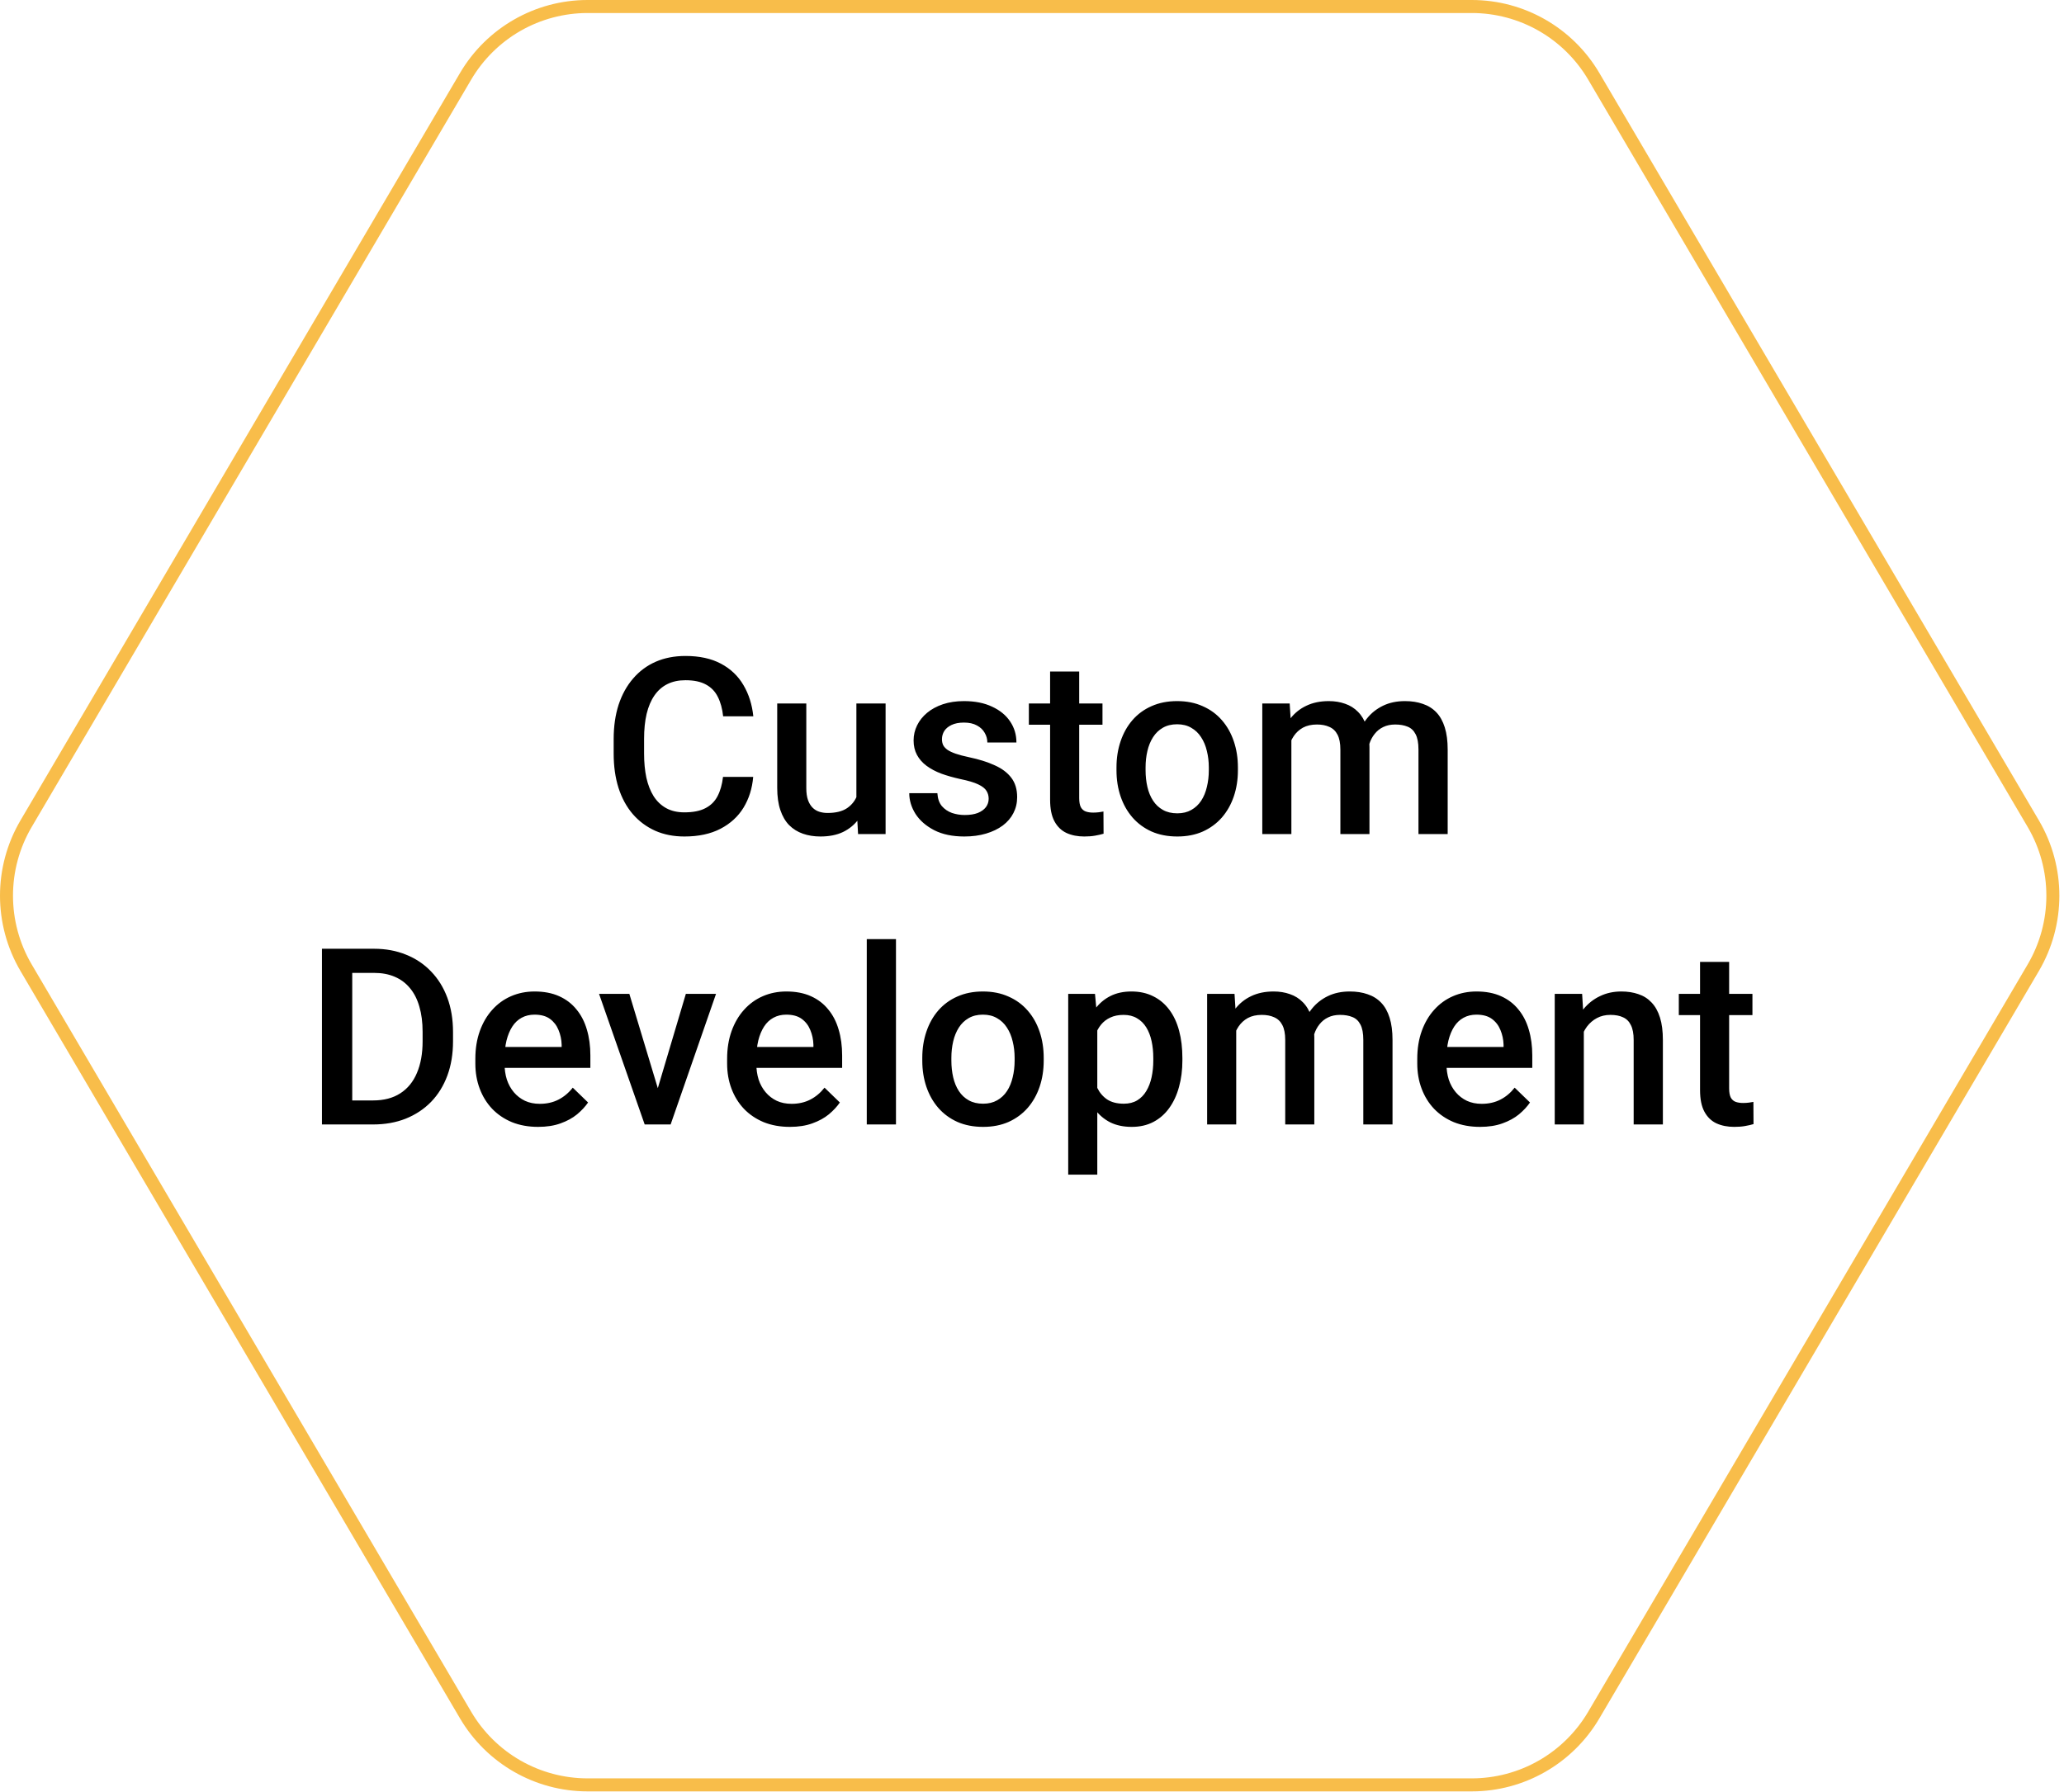 <svg width="334" height="290" viewBox="0 0 334 290" fill="none" xmlns="http://www.w3.org/2000/svg">
<path d="M95.079 2.107C91.281 2.107 87.53 3.105 84.233 4.994C80.935 6.883 78.173 9.615 76.245 12.894L5.13 133.846C1.094 140.709 1.094 149.237 5.13 156.1L76.245 277.052C78.173 280.332 80.935 283.063 84.233 284.952C87.53 286.841 91.281 287.839 95.078 287.839H238.172C241.969 287.839 245.72 286.841 249.017 284.952C252.315 283.063 255.077 280.332 257.005 277.052L328.12 156.1C332.156 149.237 332.156 140.709 328.12 133.846L257.005 12.894C255.077 9.615 252.315 6.883 249.017 4.994C245.72 3.105 241.969 2.107 238.172 2.107H95.079ZM95.079 0H238.172C246.656 0 254.508 4.497 258.816 11.825L329.931 132.776C334.356 140.302 334.356 149.644 329.931 157.17L258.816 278.122C254.508 285.449 246.656 289.946 238.172 289.946H95.078C86.594 289.946 78.742 285.449 74.434 278.122L3.319 157.17C-1.106 149.644 -1.106 140.302 3.319 132.776L74.434 11.825C78.742 4.497 86.594 0 95.079 0Z" fill="#F8BD4A"/>
<path d="M117 125.742H121.883C121.727 127.604 121.206 129.264 120.32 130.723C119.435 132.168 118.191 133.307 116.59 134.141C114.988 134.974 113.042 135.391 110.75 135.391C108.992 135.391 107.41 135.078 106.004 134.453C104.598 133.815 103.393 132.917 102.391 131.758C101.388 130.586 100.62 129.173 100.086 127.52C99.565 125.866 99.305 124.017 99.305 121.973V119.609C99.305 117.565 99.572 115.716 100.105 114.062C100.652 112.409 101.434 110.996 102.449 109.824C103.465 108.639 104.682 107.734 106.102 107.109C107.534 106.484 109.142 106.172 110.926 106.172C113.191 106.172 115.105 106.589 116.668 107.422C118.23 108.255 119.441 109.408 120.301 110.879C121.173 112.35 121.707 114.036 121.902 115.938H117.02C116.889 114.714 116.603 113.665 116.16 112.793C115.73 111.921 115.092 111.257 114.246 110.801C113.4 110.332 112.293 110.098 110.926 110.098C109.806 110.098 108.829 110.306 107.996 110.723C107.163 111.139 106.466 111.751 105.906 112.559C105.346 113.366 104.923 114.362 104.637 115.547C104.363 116.719 104.227 118.06 104.227 119.57V121.973C104.227 123.405 104.35 124.707 104.598 125.879C104.858 127.038 105.249 128.034 105.77 128.867C106.303 129.701 106.98 130.345 107.801 130.801C108.621 131.257 109.604 131.484 110.75 131.484C112.143 131.484 113.27 131.263 114.129 130.82C115.001 130.378 115.659 129.733 116.102 128.887C116.557 128.027 116.857 126.979 117 125.742ZM138.582 130.02V113.867H143.309V135H138.855L138.582 130.02ZM139.246 125.625L140.828 125.586C140.828 127.005 140.672 128.314 140.359 129.512C140.047 130.697 139.565 131.732 138.914 132.617C138.263 133.49 137.43 134.173 136.414 134.668C135.398 135.15 134.181 135.391 132.762 135.391C131.733 135.391 130.789 135.241 129.93 134.941C129.07 134.642 128.328 134.18 127.703 133.555C127.091 132.93 126.616 132.116 126.277 131.113C125.939 130.111 125.77 128.913 125.77 127.52V113.867H130.477V127.559C130.477 128.327 130.568 128.971 130.75 129.492C130.932 130 131.18 130.41 131.492 130.723C131.805 131.035 132.169 131.257 132.586 131.387C133.003 131.517 133.445 131.582 133.914 131.582C135.255 131.582 136.31 131.322 137.078 130.801C137.859 130.267 138.413 129.551 138.738 128.652C139.077 127.754 139.246 126.745 139.246 125.625ZM159.988 129.277C159.988 128.809 159.871 128.385 159.637 128.008C159.402 127.617 158.953 127.266 158.289 126.953C157.638 126.641 156.674 126.354 155.398 126.094C154.279 125.846 153.25 125.553 152.312 125.215C151.388 124.863 150.594 124.44 149.93 123.945C149.266 123.451 148.751 122.865 148.387 122.188C148.022 121.51 147.84 120.729 147.84 119.844C147.84 118.984 148.029 118.171 148.406 117.402C148.784 116.634 149.324 115.957 150.027 115.371C150.73 114.785 151.583 114.323 152.586 113.984C153.602 113.646 154.734 113.477 155.984 113.477C157.755 113.477 159.272 113.776 160.535 114.375C161.811 114.961 162.788 115.762 163.465 116.777C164.142 117.78 164.48 118.913 164.48 120.176H159.773C159.773 119.616 159.63 119.095 159.344 118.613C159.07 118.118 158.654 117.721 158.094 117.422C157.534 117.109 156.831 116.953 155.984 116.953C155.177 116.953 154.507 117.083 153.973 117.344C153.452 117.591 153.061 117.917 152.801 118.32C152.553 118.724 152.43 119.167 152.43 119.648C152.43 120 152.495 120.319 152.625 120.605C152.768 120.879 153.003 121.133 153.328 121.367C153.654 121.589 154.096 121.797 154.656 121.992C155.229 122.188 155.945 122.376 156.805 122.559C158.419 122.897 159.806 123.333 160.965 123.867C162.137 124.388 163.035 125.065 163.66 125.898C164.285 126.719 164.598 127.76 164.598 129.023C164.598 129.961 164.396 130.82 163.992 131.602C163.602 132.37 163.029 133.04 162.273 133.613C161.518 134.173 160.613 134.609 159.559 134.922C158.517 135.234 157.345 135.391 156.043 135.391C154.129 135.391 152.508 135.052 151.18 134.375C149.852 133.685 148.842 132.806 148.152 131.738C147.475 130.658 147.137 129.538 147.137 128.379H151.688C151.74 129.251 151.98 129.948 152.41 130.469C152.853 130.977 153.4 131.348 154.051 131.582C154.715 131.803 155.398 131.914 156.102 131.914C156.948 131.914 157.658 131.803 158.23 131.582C158.803 131.348 159.24 131.035 159.539 130.645C159.839 130.241 159.988 129.785 159.988 129.277ZM178.406 113.867V117.305H166.492V113.867H178.406ZM169.93 108.691H174.637V129.16C174.637 129.811 174.728 130.312 174.91 130.664C175.105 131.003 175.372 131.23 175.711 131.348C176.049 131.465 176.447 131.523 176.902 131.523C177.228 131.523 177.54 131.504 177.84 131.465C178.139 131.426 178.38 131.387 178.562 131.348L178.582 134.941C178.191 135.059 177.736 135.163 177.215 135.254C176.707 135.345 176.121 135.391 175.457 135.391C174.376 135.391 173.419 135.202 172.586 134.824C171.753 134.434 171.102 133.802 170.633 132.93C170.164 132.057 169.93 130.898 169.93 129.453V108.691ZM180.672 124.668V124.219C180.672 122.695 180.893 121.283 181.336 119.98C181.779 118.665 182.417 117.526 183.25 116.562C184.096 115.586 185.125 114.831 186.336 114.297C187.56 113.75 188.94 113.477 190.477 113.477C192.026 113.477 193.406 113.75 194.617 114.297C195.841 114.831 196.876 115.586 197.723 116.562C198.569 117.526 199.214 118.665 199.656 119.98C200.099 121.283 200.32 122.695 200.32 124.219V124.668C200.32 126.191 200.099 127.604 199.656 128.906C199.214 130.208 198.569 131.348 197.723 132.324C196.876 133.288 195.848 134.043 194.637 134.59C193.426 135.124 192.052 135.391 190.516 135.391C188.966 135.391 187.579 135.124 186.355 134.59C185.145 134.043 184.116 133.288 183.27 132.324C182.423 131.348 181.779 130.208 181.336 128.906C180.893 127.604 180.672 126.191 180.672 124.668ZM185.379 124.219V124.668C185.379 125.618 185.477 126.517 185.672 127.363C185.867 128.21 186.173 128.952 186.59 129.59C187.007 130.228 187.54 130.729 188.191 131.094C188.842 131.458 189.617 131.641 190.516 131.641C191.388 131.641 192.143 131.458 192.781 131.094C193.432 130.729 193.966 130.228 194.383 129.59C194.799 128.952 195.105 128.21 195.301 127.363C195.509 126.517 195.613 125.618 195.613 124.668V124.219C195.613 123.281 195.509 122.396 195.301 121.562C195.105 120.716 194.793 119.967 194.363 119.316C193.947 118.665 193.413 118.158 192.762 117.793C192.124 117.415 191.362 117.227 190.477 117.227C189.591 117.227 188.823 117.415 188.172 117.793C187.534 118.158 187.007 118.665 186.59 119.316C186.173 119.967 185.867 120.716 185.672 121.562C185.477 122.396 185.379 123.281 185.379 124.219ZM208.973 118.164V135H204.266V113.867H208.699L208.973 118.164ZM208.211 123.652L206.609 123.633C206.609 122.174 206.792 120.827 207.156 119.59C207.521 118.353 208.055 117.279 208.758 116.367C209.461 115.443 210.333 114.733 211.375 114.238C212.43 113.73 213.647 113.477 215.027 113.477C215.991 113.477 216.87 113.62 217.664 113.906C218.471 114.18 219.168 114.616 219.754 115.215C220.353 115.814 220.809 116.582 221.121 117.52C221.447 118.457 221.609 119.59 221.609 120.918V135H216.902V121.328C216.902 120.299 216.746 119.492 216.434 118.906C216.134 118.32 215.698 117.904 215.125 117.656C214.565 117.396 213.895 117.266 213.113 117.266C212.228 117.266 211.473 117.435 210.848 117.773C210.236 118.112 209.734 118.574 209.344 119.16C208.953 119.746 208.667 120.423 208.484 121.191C208.302 121.96 208.211 122.78 208.211 123.652ZM221.316 122.402L219.109 122.891C219.109 121.615 219.285 120.41 219.637 119.277C220.001 118.132 220.529 117.129 221.219 116.27C221.922 115.397 222.788 114.714 223.816 114.219C224.845 113.724 226.023 113.477 227.352 113.477C228.432 113.477 229.396 113.626 230.242 113.926C231.102 114.212 231.831 114.668 232.43 115.293C233.029 115.918 233.484 116.732 233.797 117.734C234.109 118.724 234.266 119.922 234.266 121.328V135H229.539V121.309C229.539 120.241 229.383 119.414 229.07 118.828C228.771 118.242 228.341 117.839 227.781 117.617C227.221 117.383 226.551 117.266 225.77 117.266C225.04 117.266 224.396 117.402 223.836 117.676C223.289 117.936 222.827 118.307 222.449 118.789C222.072 119.258 221.785 119.798 221.59 120.41C221.408 121.022 221.316 121.686 221.316 122.402ZM60.359 182H54.285L54.324 178.113H60.359C62.117 178.113 63.589 177.729 64.773 176.961C65.971 176.193 66.87 175.092 67.469 173.66C68.081 172.228 68.387 170.522 68.387 168.543V167C68.387 165.464 68.211 164.103 67.859 162.918C67.521 161.733 67.013 160.737 66.336 159.93C65.672 159.122 64.852 158.51 63.875 158.094C62.911 157.677 61.798 157.469 60.535 157.469H54.168V153.562H60.535C62.423 153.562 64.148 153.882 65.711 154.52C67.273 155.145 68.621 156.049 69.754 157.234C70.9 158.419 71.779 159.839 72.391 161.492C73.003 163.146 73.309 164.995 73.309 167.039V168.543C73.309 170.587 73.003 172.436 72.391 174.09C71.779 175.743 70.9 177.163 69.754 178.348C68.608 179.52 67.241 180.424 65.652 181.062C64.077 181.688 62.312 182 60.359 182ZM57 153.562V182H52.098V153.562H57ZM87.078 182.391C85.516 182.391 84.103 182.137 82.84 181.629C81.59 181.108 80.522 180.385 79.637 179.461C78.764 178.536 78.094 177.449 77.625 176.199C77.156 174.949 76.922 173.602 76.922 172.156V171.375C76.922 169.721 77.163 168.224 77.644 166.883C78.126 165.542 78.797 164.396 79.656 163.445C80.516 162.482 81.531 161.746 82.703 161.238C83.875 160.73 85.144 160.477 86.512 160.477C88.022 160.477 89.344 160.73 90.477 161.238C91.609 161.746 92.547 162.462 93.289 163.387C94.044 164.298 94.604 165.385 94.969 166.648C95.346 167.911 95.535 169.305 95.535 170.828V172.84H79.207V169.461H90.887V169.09C90.861 168.243 90.691 167.449 90.379 166.707C90.079 165.965 89.617 165.366 88.992 164.91C88.367 164.454 87.534 164.227 86.492 164.227C85.711 164.227 85.014 164.396 84.402 164.734C83.803 165.06 83.302 165.535 82.898 166.16C82.495 166.785 82.182 167.54 81.961 168.426C81.753 169.298 81.648 170.281 81.648 171.375V172.156C81.648 173.081 81.772 173.94 82.019 174.734C82.28 175.516 82.658 176.199 83.152 176.785C83.647 177.371 84.246 177.833 84.949 178.172C85.652 178.497 86.453 178.66 87.352 178.66C88.484 178.66 89.493 178.432 90.379 177.977C91.264 177.521 92.033 176.876 92.684 176.043L95.164 178.445C94.708 179.109 94.116 179.747 93.387 180.359C92.658 180.958 91.766 181.447 90.711 181.824C89.669 182.202 88.458 182.391 87.078 182.391ZM105.809 178.27L110.984 160.867H115.867L108.523 182H105.477L105.809 178.27ZM101.844 160.867L107.117 178.348L107.371 182H104.324L96.941 160.867H101.844ZM127.82 182.391C126.258 182.391 124.845 182.137 123.582 181.629C122.332 181.108 121.264 180.385 120.379 179.461C119.507 178.536 118.836 177.449 118.367 176.199C117.898 174.949 117.664 173.602 117.664 172.156V171.375C117.664 169.721 117.905 168.224 118.387 166.883C118.868 165.542 119.539 164.396 120.398 163.445C121.258 162.482 122.273 161.746 123.445 161.238C124.617 160.73 125.887 160.477 127.254 160.477C128.764 160.477 130.086 160.73 131.219 161.238C132.352 161.746 133.289 162.462 134.031 163.387C134.786 164.298 135.346 165.385 135.711 166.648C136.089 167.911 136.277 169.305 136.277 170.828V172.84H119.949V169.461H131.629V169.09C131.603 168.243 131.434 167.449 131.121 166.707C130.822 165.965 130.359 165.366 129.734 164.91C129.109 164.454 128.276 164.227 127.234 164.227C126.453 164.227 125.757 164.396 125.145 164.734C124.546 165.06 124.044 165.535 123.641 166.16C123.237 166.785 122.924 167.54 122.703 168.426C122.495 169.298 122.391 170.281 122.391 171.375V172.156C122.391 173.081 122.514 173.94 122.762 174.734C123.022 175.516 123.4 176.199 123.895 176.785C124.389 177.371 124.988 177.833 125.691 178.172C126.395 178.497 127.195 178.66 128.094 178.66C129.227 178.66 130.236 178.432 131.121 177.977C132.007 177.521 132.775 176.876 133.426 176.043L135.906 178.445C135.451 179.109 134.858 179.747 134.129 180.359C133.4 180.958 132.508 181.447 131.453 181.824C130.411 182.202 129.201 182.391 127.82 182.391ZM144.988 152V182H140.262V152H144.988ZM149.246 171.668V171.219C149.246 169.695 149.467 168.283 149.91 166.98C150.353 165.665 150.991 164.526 151.824 163.562C152.671 162.586 153.699 161.831 154.91 161.297C156.134 160.75 157.514 160.477 159.051 160.477C160.6 160.477 161.98 160.75 163.191 161.297C164.415 161.831 165.451 162.586 166.297 163.562C167.143 164.526 167.788 165.665 168.23 166.98C168.673 168.283 168.895 169.695 168.895 171.219V171.668C168.895 173.191 168.673 174.604 168.23 175.906C167.788 177.208 167.143 178.348 166.297 179.324C165.451 180.288 164.422 181.043 163.211 181.59C162 182.124 160.626 182.391 159.09 182.391C157.54 182.391 156.154 182.124 154.93 181.59C153.719 181.043 152.69 180.288 151.844 179.324C150.997 178.348 150.353 177.208 149.91 175.906C149.467 174.604 149.246 173.191 149.246 171.668ZM153.953 171.219V171.668C153.953 172.618 154.051 173.517 154.246 174.363C154.441 175.21 154.747 175.952 155.164 176.59C155.581 177.228 156.115 177.729 156.766 178.094C157.417 178.458 158.191 178.641 159.09 178.641C159.962 178.641 160.717 178.458 161.355 178.094C162.007 177.729 162.54 177.228 162.957 176.59C163.374 175.952 163.68 175.21 163.875 174.363C164.083 173.517 164.188 172.618 164.188 171.668V171.219C164.188 170.281 164.083 169.396 163.875 168.562C163.68 167.716 163.367 166.967 162.938 166.316C162.521 165.665 161.987 165.158 161.336 164.793C160.698 164.415 159.936 164.227 159.051 164.227C158.165 164.227 157.397 164.415 156.746 164.793C156.108 165.158 155.581 165.665 155.164 166.316C154.747 166.967 154.441 167.716 154.246 168.562C154.051 169.396 153.953 170.281 153.953 171.219ZM177.566 164.93V190.125H172.859V160.867H177.195L177.566 164.93ZM191.336 171.238V171.648C191.336 173.185 191.154 174.611 190.789 175.926C190.438 177.228 189.91 178.367 189.207 179.344C188.517 180.307 187.664 181.056 186.648 181.59C185.633 182.124 184.461 182.391 183.133 182.391C181.818 182.391 180.665 182.15 179.676 181.668C178.699 181.173 177.872 180.477 177.195 179.578C176.518 178.68 175.971 177.625 175.555 176.414C175.151 175.19 174.865 173.849 174.695 172.391V170.809C174.865 169.259 175.151 167.853 175.555 166.59C175.971 165.327 176.518 164.24 177.195 163.328C177.872 162.417 178.699 161.714 179.676 161.219C180.652 160.724 181.792 160.477 183.094 160.477C184.422 160.477 185.6 160.737 186.629 161.258C187.658 161.766 188.523 162.495 189.227 163.445C189.93 164.383 190.457 165.516 190.809 166.844C191.16 168.159 191.336 169.624 191.336 171.238ZM186.629 171.648V171.238C186.629 170.262 186.538 169.357 186.355 168.523C186.173 167.677 185.887 166.935 185.496 166.297C185.105 165.659 184.604 165.164 183.992 164.812C183.393 164.448 182.671 164.266 181.824 164.266C180.991 164.266 180.275 164.409 179.676 164.695C179.077 164.969 178.576 165.353 178.172 165.848C177.768 166.342 177.456 166.922 177.234 167.586C177.013 168.237 176.857 168.947 176.766 169.715V173.504C176.922 174.441 177.189 175.301 177.566 176.082C177.944 176.863 178.478 177.488 179.168 177.957C179.871 178.413 180.77 178.641 181.863 178.641C182.71 178.641 183.432 178.458 184.031 178.094C184.63 177.729 185.118 177.228 185.496 176.59C185.887 175.939 186.173 175.19 186.355 174.344C186.538 173.497 186.629 172.599 186.629 171.648ZM200.047 165.164V182H195.34V160.867H199.773L200.047 165.164ZM199.285 170.652L197.684 170.633C197.684 169.174 197.866 167.827 198.23 166.59C198.595 165.353 199.129 164.279 199.832 163.367C200.535 162.443 201.408 161.733 202.449 161.238C203.504 160.73 204.721 160.477 206.102 160.477C207.065 160.477 207.944 160.62 208.738 160.906C209.546 161.18 210.242 161.616 210.828 162.215C211.427 162.814 211.883 163.582 212.195 164.52C212.521 165.457 212.684 166.59 212.684 167.918V182H207.977V168.328C207.977 167.299 207.82 166.492 207.508 165.906C207.208 165.32 206.772 164.904 206.199 164.656C205.639 164.396 204.969 164.266 204.188 164.266C203.302 164.266 202.547 164.435 201.922 164.773C201.31 165.112 200.809 165.574 200.418 166.16C200.027 166.746 199.741 167.423 199.559 168.191C199.376 168.96 199.285 169.78 199.285 170.652ZM212.391 169.402L210.184 169.891C210.184 168.615 210.359 167.41 210.711 166.277C211.076 165.132 211.603 164.129 212.293 163.27C212.996 162.397 213.862 161.714 214.891 161.219C215.919 160.724 217.098 160.477 218.426 160.477C219.507 160.477 220.47 160.626 221.316 160.926C222.176 161.212 222.905 161.668 223.504 162.293C224.103 162.918 224.559 163.732 224.871 164.734C225.184 165.724 225.34 166.922 225.34 168.328V182H220.613V168.309C220.613 167.241 220.457 166.414 220.145 165.828C219.845 165.242 219.415 164.839 218.855 164.617C218.296 164.383 217.625 164.266 216.844 164.266C216.115 164.266 215.47 164.402 214.91 164.676C214.363 164.936 213.901 165.307 213.523 165.789C213.146 166.258 212.859 166.798 212.664 167.41C212.482 168.022 212.391 168.686 212.391 169.402ZM239.5 182.391C237.938 182.391 236.525 182.137 235.262 181.629C234.012 181.108 232.944 180.385 232.059 179.461C231.186 178.536 230.516 177.449 230.047 176.199C229.578 174.949 229.344 173.602 229.344 172.156V171.375C229.344 169.721 229.585 168.224 230.066 166.883C230.548 165.542 231.219 164.396 232.078 163.445C232.938 162.482 233.953 161.746 235.125 161.238C236.297 160.73 237.566 160.477 238.934 160.477C240.444 160.477 241.766 160.73 242.898 161.238C244.031 161.746 244.969 162.462 245.711 163.387C246.466 164.298 247.026 165.385 247.391 166.648C247.768 167.911 247.957 169.305 247.957 170.828V172.84H231.629V169.461H243.309V169.09C243.283 168.243 243.113 167.449 242.801 166.707C242.501 165.965 242.039 165.366 241.414 164.91C240.789 164.454 239.956 164.227 238.914 164.227C238.133 164.227 237.436 164.396 236.824 164.734C236.225 165.06 235.724 165.535 235.32 166.16C234.917 166.785 234.604 167.54 234.383 168.426C234.174 169.298 234.07 170.281 234.07 171.375V172.156C234.07 173.081 234.194 173.94 234.441 174.734C234.702 175.516 235.079 176.199 235.574 176.785C236.069 177.371 236.668 177.833 237.371 178.172C238.074 178.497 238.875 178.66 239.773 178.66C240.906 178.66 241.915 178.432 242.801 177.977C243.686 177.521 244.454 176.876 245.105 176.043L247.586 178.445C247.13 179.109 246.538 179.747 245.809 180.359C245.079 180.958 244.188 181.447 243.133 181.824C242.091 182.202 240.88 182.391 239.5 182.391ZM256.297 165.379V182H251.59V160.867H256.023L256.297 165.379ZM255.457 170.652L253.934 170.633C253.947 169.135 254.155 167.762 254.559 166.512C254.975 165.262 255.548 164.188 256.277 163.289C257.02 162.391 257.905 161.701 258.934 161.219C259.962 160.724 261.108 160.477 262.371 160.477C263.387 160.477 264.305 160.62 265.125 160.906C265.958 161.18 266.668 161.629 267.254 162.254C267.853 162.879 268.309 163.693 268.621 164.695C268.934 165.685 269.09 166.902 269.09 168.348V182H264.363V168.328C264.363 167.312 264.214 166.512 263.914 165.926C263.628 165.327 263.204 164.904 262.645 164.656C262.098 164.396 261.414 164.266 260.594 164.266C259.786 164.266 259.064 164.435 258.426 164.773C257.788 165.112 257.247 165.574 256.805 166.16C256.375 166.746 256.043 167.423 255.809 168.191C255.574 168.96 255.457 169.78 255.457 170.652ZM283.582 160.867V164.305H271.668V160.867H283.582ZM275.105 155.691H279.812V176.16C279.812 176.811 279.904 177.312 280.086 177.664C280.281 178.003 280.548 178.23 280.887 178.348C281.225 178.465 281.622 178.523 282.078 178.523C282.404 178.523 282.716 178.504 283.016 178.465C283.315 178.426 283.556 178.387 283.738 178.348L283.758 181.941C283.367 182.059 282.911 182.163 282.391 182.254C281.883 182.345 281.297 182.391 280.633 182.391C279.552 182.391 278.595 182.202 277.762 181.824C276.928 181.434 276.277 180.802 275.809 179.93C275.34 179.057 275.105 177.898 275.105 176.453V155.691Z" fill="black"/>
</svg>